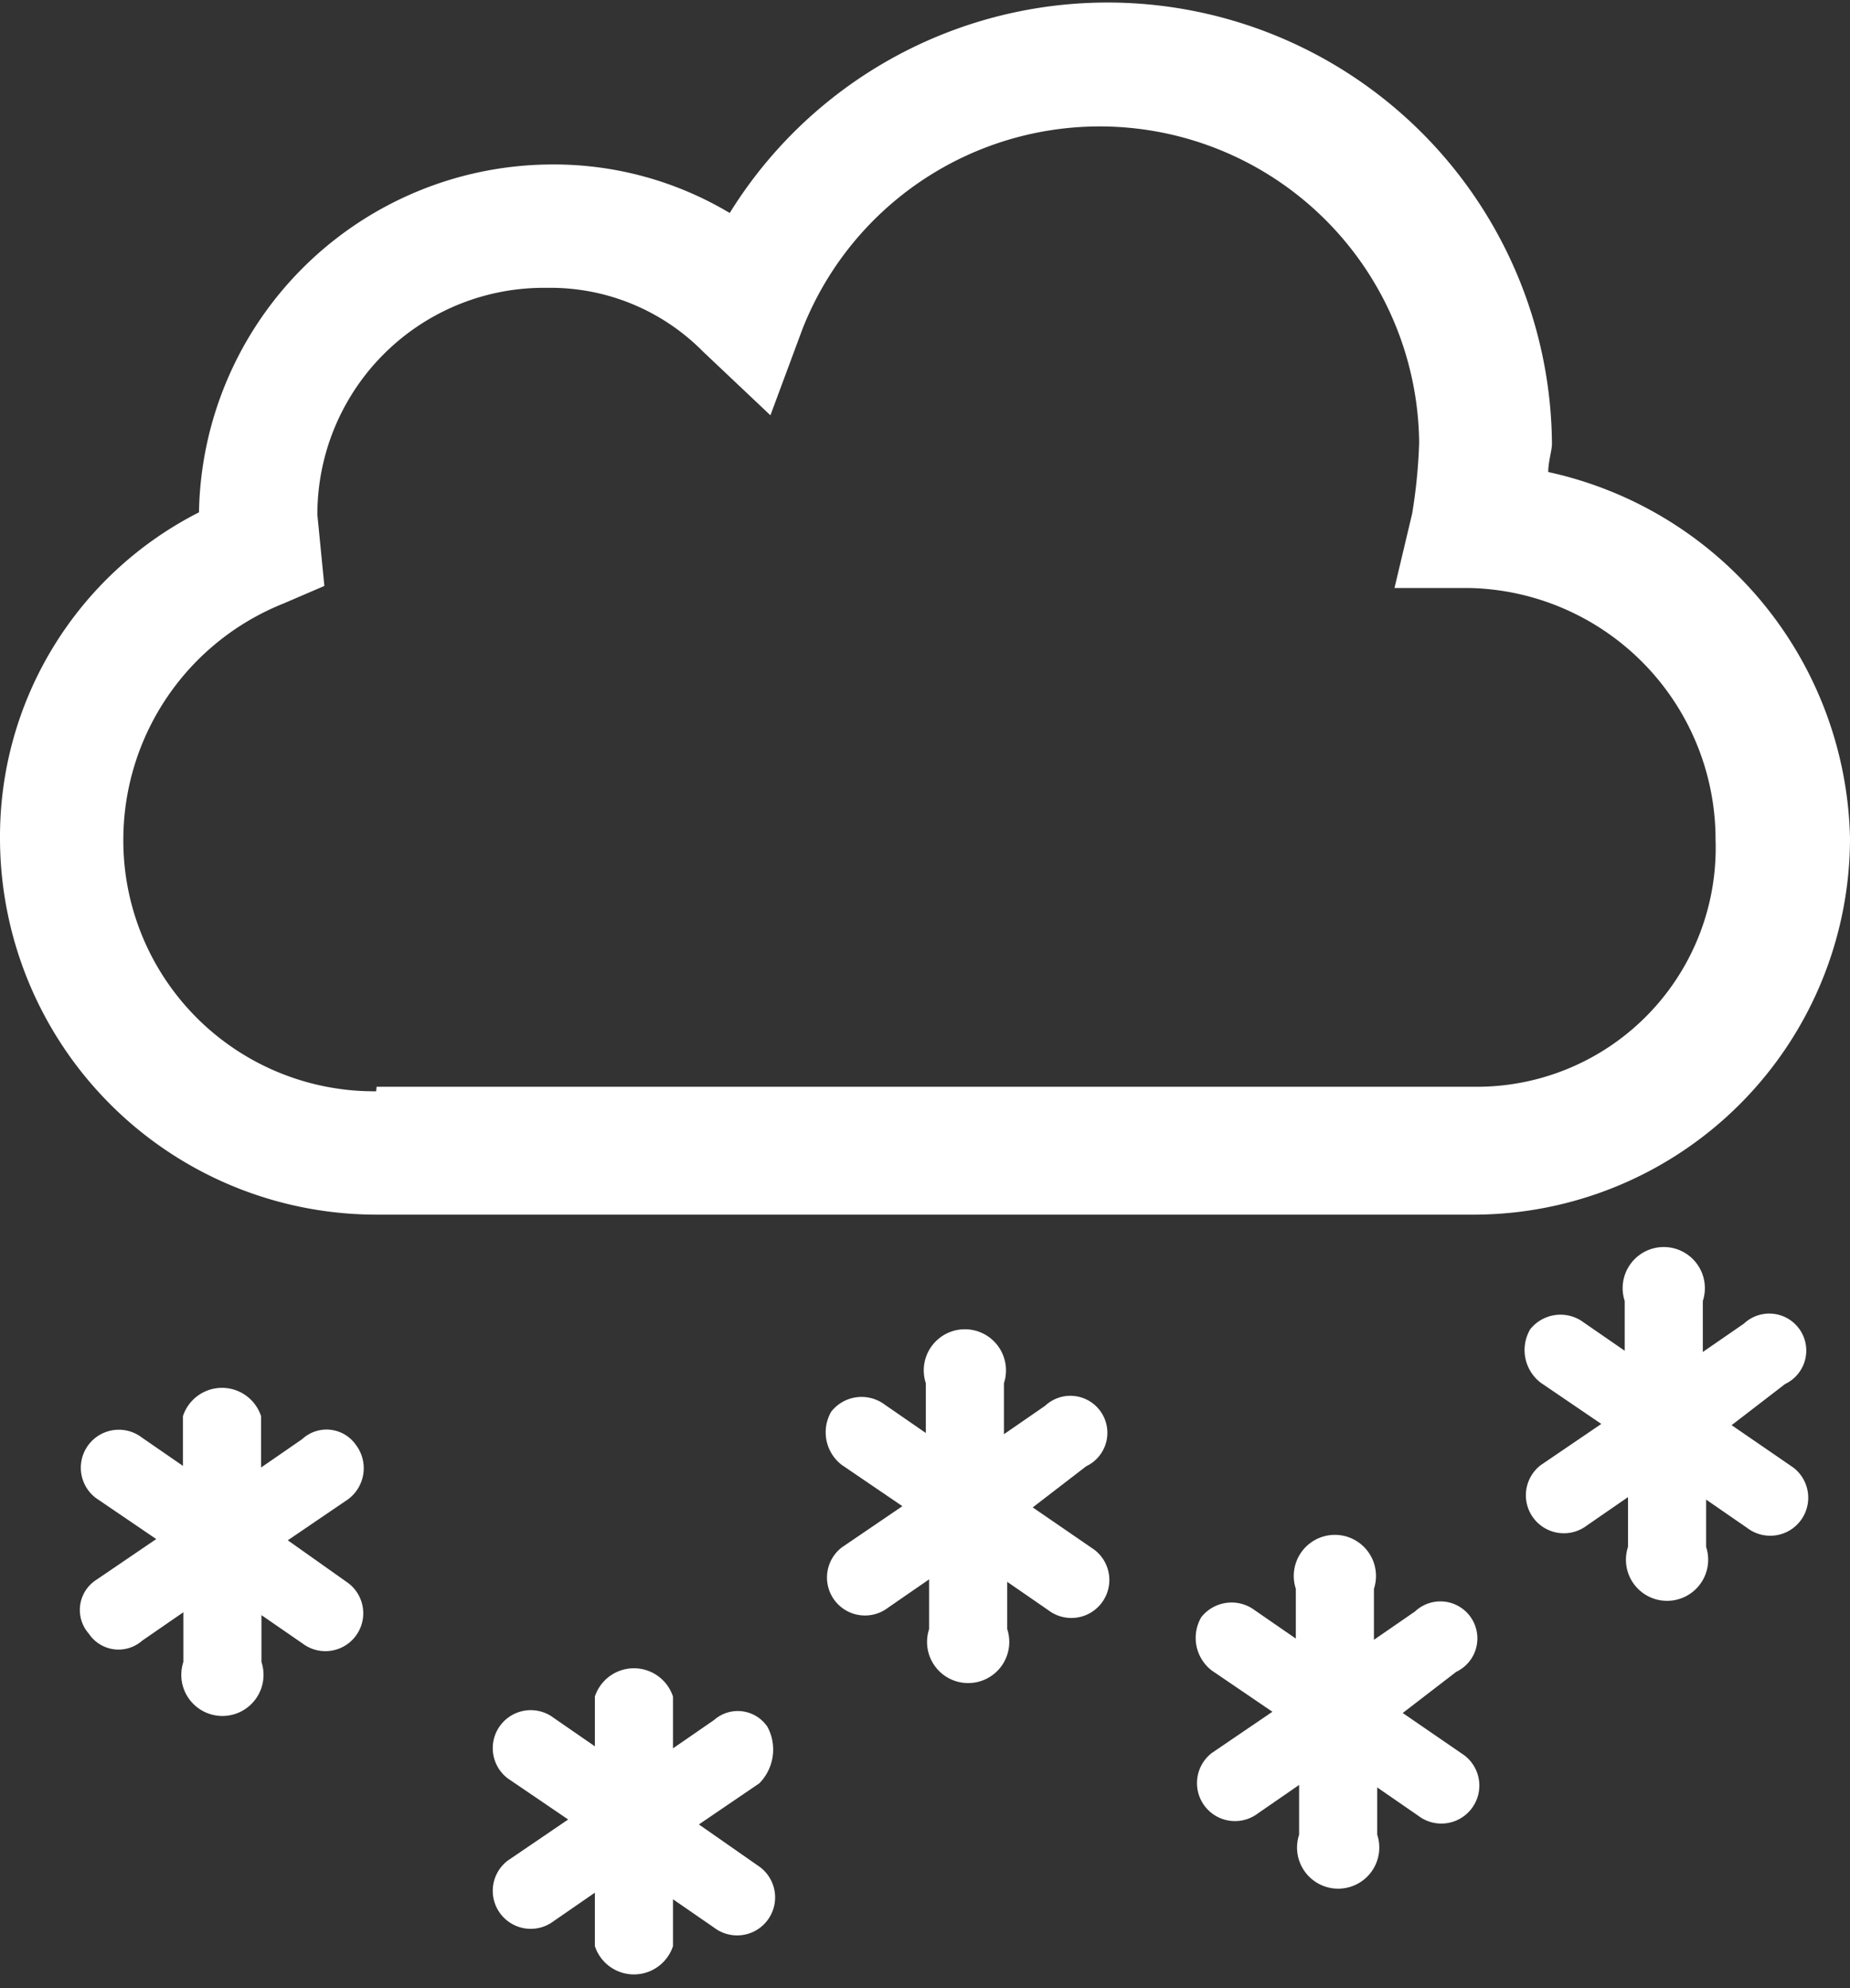 <svg xmlns="http://www.w3.org/2000/svg" viewBox="0 0 45 48.35"><rect x="0" y="0" width="45" height="48.35" fill="#333333" stroke="none"/><defs><style>.cls-1{fill:#fff;}</style></defs><title>P12</title><g id="Calque_2" data-name="Calque 2"><g id="Calque_3" data-name="Calque 3"><path class="cls-1" d="M8.65,35.13A.87.87,0,0,0,7.35,35l-1,.69V34.44a1,1,0,0,0-1.9,0v1.21l-1-.69a.92.92,0,1,0-1.12,1.47l1.47,1-1.47,1a.87.87,0,0,0-.17,1.3.87.87,0,0,0,1.3.17l1-.69v1.21a1,1,0,1,0,1.9,0V39.28l1,.69A.92.92,0,1,0,8.47,38.5L7,37.46l1.47-1A.94.94,0,0,0,8.65,35.13Z"/><path class="cls-1" d="M17,44.37l1.47-1A1.17,1.17,0,0,0,18.67,42a.87.87,0,0,0-1.3-.17l-1,.69V41.26a1,1,0,0,0-1.9,0v1.21l-1-.69a.92.92,0,0,0-1.12,1.47l1.47,1-1.47,1a.92.92,0,1,0,1.12,1.47l1-.69v1.3a1,1,0,0,0,1.9,0V46.19l1,.69a.92.92,0,1,0,1.12-1.47Z"/><path class="cls-1" d="M25.12,36.66l1.3-1a.9.9,0,1,0-1-1.47l-1,.69V33.64a1,1,0,1,0-1.9,0v1.21l-1-.69a.94.94,0,0,0-1.3.17,1,1,0,0,0,.26,1.3l1.47,1-1.47,1a.92.92,0,0,0,1.12,1.47l1-.69v1.21a1,1,0,1,0,1.9,0V38.47l1,.69a.92.92,0,1,0,1.12-1.47Z"/><path class="cls-1" d="M34.12,41.66l1.3-1a.9.9,0,1,0-1-1.47l-1,.69V38.64a1,1,0,1,0-1.9,0v1.21l-1-.69a.94.94,0,0,0-1.3.17,1,1,0,0,0,.26,1.3l1.47,1-1.47,1a.92.92,0,0,0,1.12,1.47l1-.69v1.21a1,1,0,1,0,1.9,0V43.47l1,.69a.92.92,0,1,0,1.12-1.47Z"/><path class="cls-1" d="M42.12,34.66l1.3-1a.9.9,0,1,0-1-1.47l-1,.69V31.64a1,1,0,1,0-1.9,0v1.21l-1-.69a.94.94,0,0,0-1.3.17,1,1,0,0,0,.26,1.3l1.47,1-1.47,1a.92.92,0,0,0,1.12,1.47l1-.69v1.21a1,1,0,1,0,1.9,0V36.47l1,.69a.92.92,0,1,0,1.12-1.47Z"/><path class="cls-1" d="M35.84,29.54A9.16,9.16,0,0,0,45,20.38a9.32,9.32,0,0,0-7.34-8.9c0-.26.09-.52.09-.69a10.81,10.81,0,0,0-20-5.61A8.34,8.34,0,0,0,13.39,4a8.61,8.61,0,0,0-8.55,8.46A8.84,8.84,0,0,0,0,20.38a9.16,9.16,0,0,0,9.16,9.16H35.84Zm-26.69-3A6.1,6.1,0,0,1,3,20.38a6.19,6.19,0,0,1,3.89-5.7l1-.43-.17-1.73A5.51,5.51,0,0,1,13.3,7a5.22,5.22,0,0,1,3.8,1.55l1.64,1.55L19.52,8a7.77,7.77,0,0,1,15,2.76,13,13,0,0,1-.17,1.73l-.43,1.81h1.81a6.12,6.12,0,0,1,6,6.13,5.81,5.81,0,0,1-5.87,6H9.16Z"/></g></g></svg>